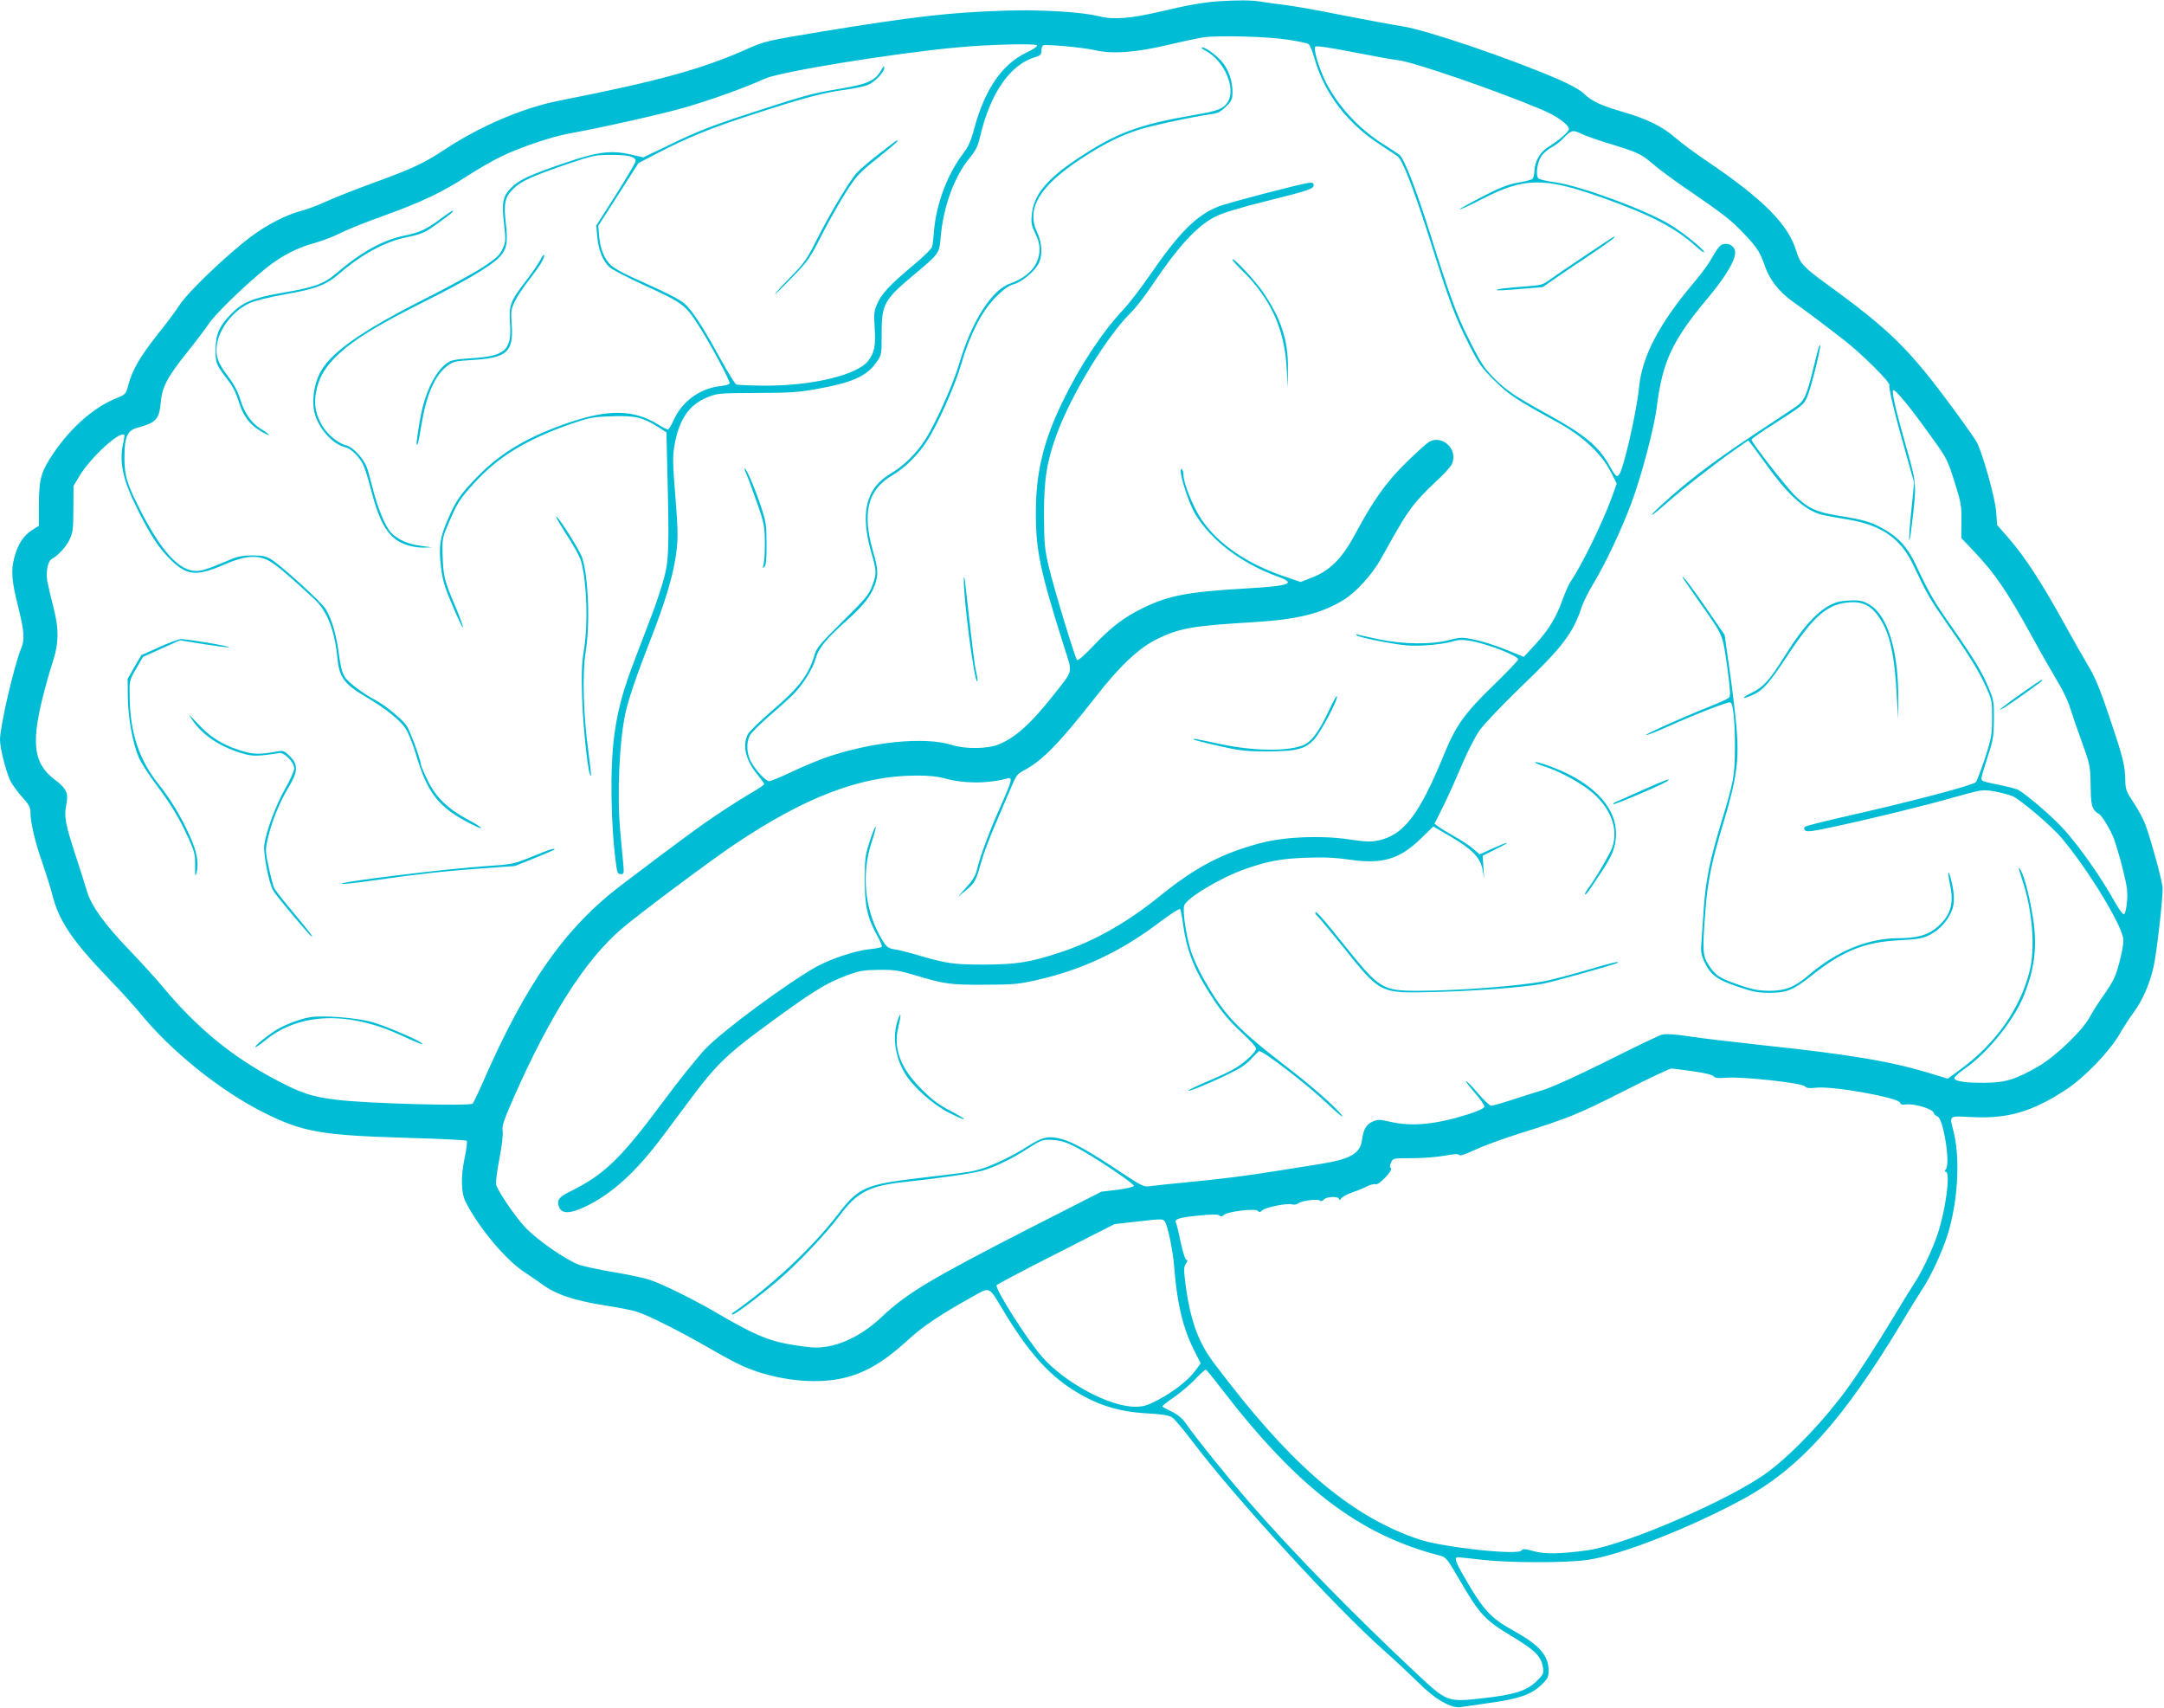 <?xml version="1.0" standalone="no"?>
<!DOCTYPE svg PUBLIC "-//W3C//DTD SVG 20010904//EN"
 "http://www.w3.org/TR/2001/REC-SVG-20010904/DTD/svg10.dtd">
<svg version="1.0" xmlns="http://www.w3.org/2000/svg"
 width="1280pt" height="1010pt" viewBox="0 0 1280 1010"
 preserveAspectRatio="xMidYMid meet">
<g transform="translate(0,1010) scale(0.1,-0.1)"
fill="#00bcd4" stroke="none">
<path d="M7215 10093 c-87 -5 -196 -24 -345 -60 -179 -42 -283 -51 -365 -30
-102 26 -342 41 -565 34 -327 -11 -528 -34 -1075 -123 -321 -53 -345 -59 -435
-99 -278 -124 -523 -192 -1125 -311 -213 -42 -465 -150 -674 -288 -126 -83
-192 -114 -432 -201 -101 -37 -222 -85 -268 -106 -47 -22 -112 -46 -145 -55
-91 -23 -210 -84 -306 -157 -140 -106 -368 -324 -415 -397 -23 -36 -83 -116
-133 -178 -101 -128 -149 -209 -172 -295 -15 -58 -16 -59 -71 -82 -132 -53
-264 -168 -369 -320 -77 -113 -89 -154 -90 -307 l0 -128 -40 -25 c-52 -33 -85
-85 -106 -165 -20 -79 -15 -137 26 -299 33 -134 37 -185 15 -236 -41 -100
-125 -460 -125 -540 0 -51 35 -187 61 -243 12 -23 43 -67 70 -96 40 -44 49
-61 49 -90 0 -59 28 -180 71 -300 21 -61 48 -147 59 -190 39 -154 120 -273
335 -496 67 -69 148 -159 182 -200 180 -223 474 -460 731 -589 232 -117 343
-136 861 -151 184 -5 338 -13 342 -17 4 -4 -2 -51 -13 -103 -23 -110 -21 -207
7 -260 78 -153 239 -345 350 -416 33 -22 76 -51 95 -65 87 -66 197 -102 403
-134 59 -9 131 -23 160 -32 66 -19 256 -115 421 -210 70 -41 162 -91 204 -110
144 -65 325 -99 481 -90 185 11 322 77 504 244 83 77 194 151 376 252 111 62
96 69 191 -89 137 -227 254 -361 397 -454 145 -94 272 -135 447 -145 88 -5
131 -12 148 -23 14 -9 64 -68 111 -130 253 -337 849 -988 1138 -1245 61 -54
153 -140 204 -190 103 -104 200 -160 259 -149 17 3 94 14 171 25 169 23 242
49 301 105 39 37 44 48 44 85 0 89 -54 151 -205 235 -139 77 -180 121 -295
321 -51 88 -60 115 -37 115 6 0 71 -7 142 -15 163 -19 498 -19 625 -1 191 27
603 188 915 357 339 183 597 470 945 1049 51 85 105 173 120 195 47 69 116
216 148 316 62 194 78 450 38 614 -26 102 -34 95 112 88 210 -10 353 32 553
163 106 69 253 221 314 324 27 47 65 105 84 130 52 69 99 176 120 275 18 82
53 387 53 460 1 34 -69 288 -102 378 -12 32 -43 90 -70 130 -43 65 -48 78 -49
132 -1 88 -14 137 -94 375 -54 161 -85 236 -124 300 -28 47 -97 168 -153 270
-123 223 -224 378 -317 485 l-70 80 -6 81 c-6 80 -79 340 -114 408 -9 17 -69
103 -134 191 -264 360 -378 472 -757 747 -132 96 -156 122 -176 190 -46 159
-195 309 -531 536 -66 44 -149 106 -185 137 -78 68 -168 112 -314 154 -128 38
-179 61 -227 107 -20 20 -79 53 -140 80 -292 127 -792 297 -937 319 -53 8
-209 37 -347 64 -137 28 -290 55 -340 61 -49 6 -117 15 -151 21 -57 8 -126 9
-239 2z m405 -228 c58 -9 111 -20 119 -25 8 -4 25 -44 37 -89 60 -207 195
-383 391 -509 43 -28 88 -58 99 -66 30 -21 97 -195 199 -516 110 -350 142
-435 223 -595 59 -117 74 -139 151 -215 88 -86 123 -110 378 -250 146 -80 258
-186 312 -293 l34 -67 -28 -78 c-53 -148 -182 -412 -246 -503 -10 -15 -31 -63
-47 -107 -38 -106 -83 -179 -163 -266 l-66 -71 -108 44 c-60 24 -143 50 -184
58 -71 15 -81 15 -151 -3 -106 -27 -271 -25 -414 5 -60 13 -117 25 -125 28
-11 4 -13 3 -6 -5 6 -6 75 -23 155 -38 121 -22 162 -26 250 -21 58 3 127 13
154 21 39 13 62 14 111 6 99 -16 285 -88 285 -110 0 -6 -65 -74 -145 -152
-170 -164 -223 -238 -291 -404 -149 -363 -239 -482 -392 -515 -43 -9 -75 -8
-168 6 -164 25 -380 17 -522 -20 -229 -59 -390 -143 -602 -315 -195 -158 -390
-268 -592 -334 -178 -58 -253 -70 -448 -71 -183 0 -222 6 -405 60 -44 13 -99
27 -123 30 -36 6 -47 13 -69 48 -107 170 -132 392 -66 590 16 48 26 87 22 87
-4 0 -20 -39 -35 -87 -26 -80 -29 -101 -29 -228 0 -155 16 -226 76 -333 16
-29 27 -57 25 -61 -3 -5 -36 -11 -73 -15 -85 -9 -227 -56 -313 -103 -170 -95
-553 -377 -657 -486 -45 -47 -162 -192 -259 -324 -244 -327 -340 -420 -538
-518 -71 -35 -84 -53 -70 -92 15 -44 66 -43 159 2 156 75 298 204 459 420 47
63 124 166 171 229 133 178 204 248 390 386 315 233 393 282 526 332 74 27 97
31 189 32 90 1 120 -4 210 -31 179 -54 211 -58 415 -57 167 0 204 4 305 27
274 62 501 169 739 350 57 43 107 75 111 70 4 -4 13 -48 19 -98 18 -128 55
-233 127 -353 82 -136 131 -199 226 -286 43 -40 78 -79 78 -87 0 -20 -63 -80
-122 -116 -25 -16 -99 -51 -162 -77 -64 -27 -116 -52 -116 -56 0 -13 262 104
313 139 25 16 55 43 68 59 14 15 30 31 36 35 16 10 289 -200 406 -312 48 -46
87 -79 87 -74 0 18 -152 156 -290 263 -340 262 -403 328 -533 555 -25 44 -57
114 -71 155 -28 86 -52 236 -42 273 10 43 217 167 363 218 133 46 207 60 354
66 110 4 174 1 260 -11 193 -29 297 1 424 125 l73 71 99 -58 c129 -75 178
-125 192 -196 l10 -53 -5 67 -4 67 82 41 c97 47 76 47 -29 -1 l-71 -32 -41 35
c-22 19 -71 51 -108 71 -37 21 -79 46 -93 57 l-25 18 47 94 c26 51 76 162 111
245 36 85 84 180 110 215 25 35 133 149 241 253 249 239 311 320 362 476 10
29 40 90 67 134 72 119 168 322 227 480 60 163 134 441 150 570 34 269 93 394
304 645 114 136 173 241 157 283 -12 31 -49 44 -80 28 -11 -6 -34 -38 -52 -71
-17 -32 -63 -97 -102 -142 -212 -250 -313 -441 -332 -628 -14 -144 -91 -483
-118 -517 -13 -18 -21 -11 -57 53 -65 116 -146 183 -375 309 -181 100 -232
134 -300 201 -66 65 -86 96 -163 251 -65 128 -113 261 -217 593 -85 272 -160
465 -188 485 -12 9 -58 39 -102 67 -140 89 -262 223 -333 363 -41 83 -75 196
-62 209 6 6 79 -4 222 -32 117 -23 238 -45 268 -48 92 -11 578 -178 846 -291
92 -38 164 -90 164 -117 0 -15 -56 -64 -126 -108 -46 -30 -75 -81 -78 -139 -1
-22 -6 -43 -12 -47 -5 -5 -43 -15 -84 -22 -58 -10 -106 -28 -212 -83 -76 -39
-136 -73 -133 -75 2 -3 63 25 134 62 250 128 363 129 711 6 279 -99 428 -176
548 -284 28 -26 52 -43 52 -37 0 15 -123 115 -201 162 -147 89 -531 230 -680
251 -46 6 -90 16 -98 22 -20 15 -9 97 18 135 13 17 39 40 59 50 21 11 51 33
67 51 47 50 59 53 104 31 21 -11 90 -36 152 -55 187 -57 204 -65 270 -121 34
-30 132 -103 218 -161 210 -144 255 -179 333 -263 72 -76 90 -104 119 -189 26
-75 83 -148 158 -202 86 -61 192 -141 303 -227 106 -81 283 -257 274 -272 -7
-11 34 -181 101 -416 l45 -160 -17 -168 c-18 -178 -16 -241 3 -85 29 236 28
247 -21 423 -74 260 -99 367 -89 377 10 10 97 -95 234 -287 82 -113 89 -128
129 -255 39 -123 42 -144 41 -233 l-1 -99 72 -76 c127 -133 198 -237 352 -517
48 -88 114 -203 145 -255 32 -52 65 -122 74 -155 10 -33 41 -123 69 -200 49
-136 51 -143 53 -257 1 -90 5 -124 18 -143 9 -14 20 -25 25 -25 15 0 72 -90
96 -154 13 -36 37 -118 53 -183 24 -96 28 -131 23 -187 -3 -38 -11 -71 -17
-73 -7 -2 -29 27 -50 64 -98 177 -252 390 -351 484 -83 81 -204 180 -233 191
-14 5 -56 16 -95 24 -113 23 -115 24 -115 41 0 9 17 66 37 127 33 100 36 122
37 221 1 99 -2 117 -27 177 -43 104 -88 178 -217 363 -113 161 -136 201 -224
387 -44 92 -100 153 -187 201 -75 41 -114 53 -265 77 -129 21 -176 42 -252
114 -51 48 -262 319 -262 336 0 5 62 48 138 96 169 108 171 110 193 160 20 45
82 294 75 301 -5 5 -9 -9 -50 -175 -32 -126 -47 -156 -94 -188 -20 -14 -122
-81 -226 -150 -196 -129 -333 -229 -448 -325 -97 -82 -181 -159 -177 -164 3
-2 43 30 89 71 96 85 286 233 403 315 l78 54 20 -25 c11 -14 50 -68 89 -121
136 -189 239 -278 343 -297 29 -6 96 -18 151 -27 191 -34 302 -114 375 -271
78 -166 96 -197 203 -351 132 -188 186 -277 229 -374 31 -69 33 -81 32 -179 0
-96 -4 -117 -42 -235 -24 -71 -48 -135 -54 -141 -22 -20 -377 -114 -777 -204
-123 -28 -229 -55 -234 -60 -7 -7 -6 -14 2 -22 9 -9 43 -5 144 17 207 43 557
128 738 180 162 45 165 46 235 35 38 -7 88 -20 110 -29 47 -21 233 -179 290
-248 163 -194 365 -529 365 -603 0 -43 -29 -166 -52 -219 -10 -25 -41 -74 -67
-110 -26 -36 -61 -91 -77 -121 -43 -82 -200 -234 -304 -295 -135 -79 -197 -98
-320 -99 -117 -1 -180 9 -180 28 0 7 26 30 57 52 136 93 290 282 352 431 65
158 82 292 57 458 -18 117 -49 244 -72 285 -20 37 -17 19 11 -65 58 -177 74
-395 40 -529 -57 -224 -200 -427 -407 -579 l-77 -57 -78 24 c-246 77 -484 118
-1033 176 -156 17 -343 39 -415 50 -95 14 -141 17 -166 10 -19 -5 -162 -74
-319 -153 -168 -84 -322 -154 -375 -171 -49 -15 -137 -43 -195 -62 -58 -19
-112 -34 -120 -34 -8 0 -44 34 -79 75 -35 42 -66 73 -69 70 -3 -2 21 -33 52
-69 31 -35 56 -71 56 -80 0 -10 -28 -24 -92 -45 -196 -62 -335 -76 -468 -45
-63 14 -72 14 -104 -1 -36 -17 -51 -44 -60 -109 -11 -79 -69 -112 -251 -141
-49 -8 -160 -25 -245 -39 -176 -29 -334 -49 -565 -71 -88 -8 -176 -18 -196
-21 -32 -5 -49 3 -171 84 -191 127 -284 179 -352 196 -74 20 -113 11 -199 -45
-80 -52 -206 -113 -279 -134 -59 -17 -70 -18 -373 -54 -304 -36 -349 -56 -467
-211 -156 -202 -391 -423 -627 -587 -2 -2 -2 -5 1 -8 6 -7 154 103 268 200
116 99 283 274 369 389 102 137 176 174 388 196 182 19 395 50 450 65 79 23
172 68 269 130 87 55 90 56 151 53 47 -3 79 -13 132 -40 102 -52 352 -219 348
-232 -2 -6 -46 -16 -98 -23 l-94 -11 -420 -214 c-587 -300 -733 -388 -880
-527 -121 -115 -263 -181 -390 -181 -29 0 -101 9 -160 20 -124 22 -210 59
-424 184 -139 81 -314 168 -399 197 -29 10 -122 30 -206 44 -84 14 -178 34
-209 44 -77 27 -257 152 -323 225 -63 69 -160 213 -169 249 -4 13 5 82 19 154
15 77 23 144 19 166 -4 30 7 62 67 199 216 488 423 811 636 994 92 80 542 416
672 502 416 279 745 404 1067 405 75 1 129 -5 170 -16 113 -32 255 -33 373 -1
33 9 29 -10 -39 -163 -69 -155 -120 -293 -139 -371 -9 -40 -25 -67 -64 -110
l-51 -57 46 37 c55 45 62 58 94 173 14 50 53 153 87 230 33 77 74 173 91 213
25 61 36 76 67 92 112 57 217 165 433 441 141 181 253 286 360 339 133 65 213
79 567 100 262 16 400 49 536 131 75 46 169 149 223 245 112 202 137 243 182
304 26 36 86 100 133 143 48 43 93 92 102 109 44 84 -51 180 -133 135 -12 -7
-72 -61 -133 -120 -120 -118 -194 -221 -301 -420 -78 -147 -150 -220 -256
-262 l-70 -27 -91 31 c-225 75 -401 196 -498 343 -48 72 -104 211 -104 260 0
15 -4 29 -9 33 -29 17 35 -195 81 -269 95 -155 273 -289 486 -366 112 -41 74
-55 -183 -70 -346 -20 -460 -41 -610 -114 -115 -55 -193 -115 -300 -228 -49
-52 -89 -87 -94 -82 -13 14 -138 427 -168 554 -24 103 -27 134 -28 305 0 211
17 317 76 478 87 235 291 571 436 716 30 29 86 101 125 160 155 232 269 356
377 410 40 21 147 53 299 91 264 66 282 73 282 96 0 13 -7 15 -32 12 -60 -9
-477 -118 -530 -139 -130 -51 -233 -154 -403 -401 -54 -79 -127 -174 -162
-211 -125 -133 -254 -329 -358 -543 -114 -234 -159 -423 -158 -664 0 -216 27
-343 167 -785 51 -162 58 -132 -62 -285 -134 -170 -227 -254 -326 -293 -66
-27 -198 -28 -276 -3 -163 51 -478 19 -750 -76 -47 -17 -136 -54 -199 -84 -63
-30 -122 -54 -131 -54 -22 0 -82 66 -110 119 -24 47 -26 110 -5 151 8 16 61
68 117 117 57 48 120 106 142 128 56 57 113 148 131 211 18 63 63 117 191 231
92 83 136 139 159 204 21 58 19 96 -10 195 -67 231 -33 367 112 452 76 45 153
121 207 205 63 98 165 326 201 451 53 180 122 314 203 397 49 49 78 70 108 78
50 13 132 83 150 128 22 51 17 119 -12 181 -65 137 14 270 256 430 138 91 236
140 350 176 79 25 313 75 425 91 39 5 57 15 87 45 34 33 38 43 38 88 0 60 -21
124 -56 169 -31 41 -101 93 -123 93 -9 -1 0 -10 20 -20 109 -58 180 -219 133
-300 -26 -43 -59 -56 -194 -79 -337 -58 -463 -105 -695 -258 -185 -123 -262
-217 -272 -334 -5 -48 -1 -66 21 -110 32 -64 33 -118 5 -176 -23 -49 -84 -96
-154 -120 -108 -36 -228 -224 -300 -470 -37 -125 -136 -347 -200 -450 -53 -83
-129 -158 -208 -205 -146 -85 -181 -234 -112 -471 31 -106 31 -121 3 -194 -19
-51 -40 -76 -174 -208 -135 -134 -154 -156 -167 -201 -35 -118 -93 -194 -255
-331 -67 -58 -130 -119 -138 -135 -35 -67 -13 -157 57 -240 21 -26 39 -51 39
-55 0 -5 -33 -28 -72 -50 -40 -23 -129 -79 -198 -125 -115 -77 -193 -134 -566
-416 -342 -258 -573 -587 -834 -1187 -24 -55 -49 -105 -54 -112 -16 -16 -619
0 -801 22 -157 19 -220 41 -390 133 -243 131 -448 302 -635 527 -41 50 -134
152 -206 227 -145 151 -226 263 -250 348 -9 30 -38 123 -65 205 -63 193 -71
235 -57 305 14 69 2 96 -67 148 -123 93 -141 205 -75 477 16 66 43 162 60 213
39 120 40 202 4 338 -14 55 -29 120 -34 145 -10 54 2 119 25 132 39 22 85 71
106 115 20 41 23 63 23 182 l1 136 35 59 c64 107 239 269 265 243 2 -2 0 -21
-5 -43 -27 -114 -5 -221 81 -392 79 -160 129 -235 199 -304 97 -95 153 -99
319 -27 123 54 200 58 271 16 41 -24 137 -107 262 -224 74 -70 118 -183 134
-349 11 -112 41 -152 169 -227 114 -67 202 -137 234 -187 16 -25 44 -93 61
-151 68 -232 135 -317 328 -414 87 -44 71 -22 -18 25 -121 65 -192 133 -240
233 -22 45 -40 87 -40 92 0 27 -63 200 -85 232 -25 37 -128 122 -180 149 -75
39 -166 107 -186 140 -16 26 -26 66 -35 138 -14 110 -42 206 -78 264 -27 42
-267 261 -324 294 -29 18 -52 22 -112 22 -66 -1 -87 -6 -170 -42 -52 -23 -113
-45 -136 -48 -107 -18 -215 90 -348 346 -86 167 -100 214 -100 324 0 121 17
159 76 175 113 31 129 49 139 151 8 91 39 149 155 294 53 66 111 143 129 170
33 53 223 237 340 330 89 71 181 119 280 146 44 12 114 38 155 59 41 21 158
68 260 104 227 82 352 142 495 236 61 39 152 92 203 116 108 53 297 116 397
134 192 35 547 114 685 154 153 44 359 118 475 171 91 41 754 149 1130 184
185 18 471 25 479 13 4 -6 -24 -25 -68 -46 -139 -67 -241 -217 -302 -441 -21
-80 -35 -112 -72 -160 -88 -117 -154 -292 -167 -447 -3 -40 -8 -83 -11 -95 -2
-13 -51 -62 -117 -116 -134 -112 -182 -164 -209 -225 -18 -40 -20 -59 -14
-143 6 -102 -1 -142 -37 -191 -63 -86 -335 -151 -620 -149 -81 1 -154 4 -162
7 -7 3 -48 69 -91 147 -92 168 -148 258 -195 311 -34 39 -75 61 -329 176 -52
23 -108 54 -124 69 -40 36 -66 99 -72 173 l-5 63 119 185 118 185 99 52 c192
100 327 155 587 239 294 96 412 127 543 144 50 7 107 19 127 27 42 17 98 75
98 101 -1 14 -2 14 -12 -3 -40 -73 -78 -91 -256 -121 -161 -26 -205 -39 -560
-155 -184 -60 -286 -100 -420 -165 l-177 -85 -73 17 c-118 27 -198 17 -398
-52 -197 -67 -267 -99 -312 -146 -48 -50 -55 -85 -41 -208 11 -98 11 -109 -8
-151 -17 -38 -35 -55 -112 -106 -51 -34 -209 -121 -353 -193 -376 -191 -556
-318 -616 -437 -34 -65 -48 -162 -33 -228 21 -95 107 -193 184 -210 35 -9 86
-59 108 -110 10 -22 29 -85 43 -140 53 -205 104 -288 201 -324 33 -13 77 -20
108 -20 l52 2 -62 8 c-77 10 -139 36 -179 78 -35 35 -84 156 -113 277 -11 45
-26 97 -34 117 -21 50 -83 115 -117 122 -44 10 -108 60 -140 111 -42 67 -55
132 -40 207 17 88 54 149 136 226 95 87 231 170 504 307 236 118 383 204 438
257 49 47 58 89 44 206 -14 117 -6 154 43 203 46 46 105 73 310 144 162 55
175 58 270 58 100 1 145 -11 145 -37 0 -7 -52 -96 -116 -197 l-117 -184 6 -68
c7 -79 33 -142 73 -179 16 -14 116 -66 222 -114 211 -97 226 -108 306 -233 71
-111 188 -331 182 -340 -3 -6 -30 -13 -59 -16 -120 -15 -225 -93 -273 -202
-13 -30 -28 -54 -34 -54 -5 0 -32 13 -58 30 -144 88 -291 91 -529 10 -239 -82
-399 -176 -536 -316 -106 -109 -129 -142 -179 -258 -47 -108 -54 -160 -39
-284 9 -75 22 -118 69 -227 31 -74 58 -130 60 -125 2 5 -19 63 -46 127 -64
149 -70 176 -74 298 -3 94 -1 104 31 180 55 130 67 150 158 250 139 153 307
256 568 347 110 38 130 42 242 46 138 5 184 -6 273 -62 l52 -33 5 -214 c12
-472 9 -544 -20 -651 -15 -53 -44 -143 -66 -200 -22 -57 -67 -175 -100 -263
-77 -199 -106 -308 -127 -460 -27 -198 -22 -540 12 -782 5 -35 10 -43 27 -43
19 0 19 4 12 78 -4 42 -11 120 -16 172 -20 218 -6 538 31 705 17 79 67 225
147 430 91 232 139 395 154 523 10 80 9 136 -6 322 -15 186 -17 238 -7 298 27
160 86 248 198 293 56 23 71 24 289 25 191 0 251 4 354 23 213 38 297 75 356
160 30 42 30 45 30 169 0 173 15 199 185 342 157 131 156 131 164 225 15 180
79 357 169 468 37 44 51 72 63 124 60 259 177 430 326 475 32 9 38 15 38 39 0
15 5 29 11 31 22 7 237 -13 302 -28 102 -25 245 -15 434 30 84 20 179 40 210
45 89 13 385 5 503 -14z m2395 -6101 c66 -9 114 -21 121 -30 8 -10 27 -12 75
-8 89 8 450 -31 465 -51 8 -10 24 -13 66 -8 105 11 498 -61 498 -90 0 -9 12
-12 36 -9 48 6 156 -27 161 -49 3 -9 13 -19 23 -22 34 -9 78 -279 50 -312 -8
-10 -9 -15 -1 -15 30 0 0 -226 -49 -372 -32 -94 -96 -228 -140 -293 -15 -22
-69 -110 -120 -195 -94 -156 -201 -322 -268 -415 -137 -190 -323 -386 -471
-498 -212 -160 -842 -434 -1071 -466 -162 -22 -253 -24 -319 -5 -51 14 -64 15
-71 4 -18 -30 -464 18 -605 65 -382 128 -719 405 -1126 928 -120 155 -127 165
-164 237 -43 85 -72 193 -91 331 -13 100 -13 115 1 136 10 14 11 22 4 21 -7
-2 -20 37 -35 104 -12 59 -25 111 -28 116 -13 21 18 31 127 42 87 9 122 9 130
1 8 -8 15 -7 27 4 22 20 191 40 201 23 6 -9 12 -9 26 4 21 18 144 43 175 35
12 -4 28 -1 35 5 20 16 114 29 129 18 8 -7 15 -5 24 5 15 19 90 21 90 3 1 -8
6 -6 14 5 7 9 38 26 68 36 30 10 69 26 87 36 18 9 40 14 48 11 19 -8 106 86
90 96 -8 5 -8 14 1 32 11 26 13 26 126 26 63 0 149 7 192 15 55 10 80 12 85 4
4 -7 35 3 90 29 46 22 165 66 264 97 304 96 351 116 620 252 143 73 269 132
280 133 11 0 69 -7 130 -16z m-3126 -887 c17 -21 49 -173 56 -267 17 -219 51
-362 117 -494 l40 -79 -30 -41 c-40 -57 -131 -128 -223 -176 -63 -33 -87 -40
-134 -40 -155 0 -424 146 -556 301 -91 107 -276 400 -264 418 3 5 161 89 351
185 l346 176 122 14 c160 18 162 18 175 3z m327 -979 c454 -593 819 -874 1299
-998 38 -9 44 -17 117 -142 119 -205 150 -239 308 -334 142 -86 176 -119 187
-188 5 -34 2 -40 -40 -81 -59 -56 -131 -79 -325 -100 -200 -22 -204 -20 -380
144 -378 355 -717 701 -984 1006 -125 144 -326 392 -379 470 -24 35 -50 57
-86 75 -29 14 -55 28 -58 31 -3 3 26 26 63 51 38 26 95 73 128 107 32 34 62
61 65 61 4 0 42 -46 85 -102z"/>
<path d="M5198 9189 c-57 -44 -116 -95 -131 -112 -44 -50 -160 -244 -233 -389
-61 -121 -75 -142 -163 -232 -53 -54 -91 -97 -86 -95 6 2 53 49 106 104 88 91
103 113 167 240 39 77 103 190 142 252 66 104 80 119 191 208 108 87 128 105
115 105 -3 0 -51 -36 -108 -81z"/>
<path d="M2610 8809 c-84 -64 -128 -85 -220 -103 -128 -27 -255 -97 -404 -225
-72 -61 -128 -81 -323 -114 -166 -29 -229 -55 -295 -123 -71 -71 -93 -123 -93
-215 0 -81 2 -84 85 -193 17 -22 40 -70 51 -108 26 -85 63 -137 128 -176 28
-18 51 -28 51 -24 0 4 -20 19 -45 34 -58 35 -98 93 -124 176 -14 46 -37 90
-75 140 -58 76 -72 117 -63 182 13 96 96 203 193 247 33 15 117 36 214 53 181
32 240 55 320 124 127 110 266 186 387 211 97 20 117 29 187 80 88 64 100 74
95 79 -2 2 -33 -18 -69 -45z"/>
<path d="M9374 8587 c-93 -62 -188 -127 -211 -144 -38 -28 -52 -31 -140 -37
-113 -8 -176 -16 -170 -22 3 -3 65 0 138 7 l134 11 65 45 c36 25 131 90 213
144 130 88 158 109 143 109 -2 0 -80 -51 -172 -113z"/>
<path d="M3198 8566 c-10 -19 -47 -75 -84 -123 -97 -126 -105 -148 -97 -258
10 -157 -29 -192 -232 -204 -93 -6 -117 -11 -143 -30 -57 -40 -112 -140 -142
-259 -16 -62 -40 -215 -35 -221 6 -6 11 13 29 124 29 173 79 286 152 341 33
25 46 29 148 35 204 12 243 47 233 204 -6 81 -4 96 17 140 13 28 51 86 86 130
66 86 93 130 88 146 -2 6 -11 -5 -20 -25z"/>
<path d="M7290 8565 c0 -6 26 -35 57 -65 166 -162 250 -343 263 -570 l7 -125
1 111 c3 170 -40 300 -149 459 -48 69 -179 209 -179 190z"/>
<path d="M4416 7293 c10 -21 37 -96 62 -168 42 -119 45 -138 46 -230 1 -55 -3
-113 -7 -130 -7 -25 -6 -28 5 -17 9 9 13 47 12 135 0 111 -3 131 -33 222 -35
105 -86 225 -96 225 -3 0 2 -17 11 -37z"/>
<path d="M3290 7043 c0 -7 31 -59 68 -116 38 -58 74 -124 80 -149 34 -133 41
-366 16 -522 -13 -77 -15 -142 -11 -276 6 -195 38 -482 52 -468 3 2 -5 71 -16
154 -29 214 -35 453 -15 576 27 164 17 444 -20 558 -14 46 -154 265 -154 243z"/>
<path d="M5701 6679 c-4 -107 61 -609 79 -609 4 0 2 25 -6 55 -11 49 -22 143
-63 510 -4 44 -9 64 -10 44z"/>
<path d="M9956 6680 c4 -8 49 -73 99 -145 141 -200 133 -182 161 -377 19 -137
21 -175 11 -184 -6 -7 -59 -31 -117 -54 -159 -63 -384 -164 -373 -167 5 -2 61
19 124 48 179 80 361 150 374 145 17 -6 28 -116 27 -275 -1 -159 -7 -191 -78
-426 -70 -230 -94 -347 -106 -515 -5 -74 -12 -166 -14 -203 -5 -60 -2 -75 21
-123 35 -71 74 -100 198 -141 82 -28 117 -35 182 -35 103 0 143 16 253 104
181 144 312 197 517 207 109 6 138 11 178 31 57 29 102 77 130 139 20 46 19
108 -4 195 -17 64 -20 34 -3 -44 22 -108 0 -177 -78 -244 -54 -47 -120 -65
-233 -65 -177 -1 -362 -77 -525 -217 -84 -72 -139 -94 -235 -94 -64 1 -99 7
-179 35 -117 40 -141 56 -181 120 -34 55 -36 82 -17 325 13 170 37 287 108
520 76 254 91 362 76 550 -7 80 -25 237 -42 350 l-29 205 -96 140 c-85 125
-169 236 -149 195z"/>
<path d="M10865 6538 c-95 -30 -188 -126 -306 -314 -90 -145 -128 -187 -195
-220 -61 -30 -67 -44 -8 -19 70 29 103 65 218 239 158 239 238 306 371 314 76
4 126 -23 172 -92 61 -90 90 -222 102 -456 l8 -145 1 105 c4 287 -58 503 -165
571 -39 24 -57 29 -107 28 -34 -1 -75 -5 -91 -11z"/>
<path d="M940 6272 l-104 -47 -41 -70 -40 -70 1 -110 c2 -124 29 -271 65 -355
13 -30 58 -101 101 -158 89 -119 139 -201 194 -322 34 -75 39 -93 38 -160 -1
-64 1 -70 9 -40 14 54 2 122 -39 213 -50 113 -115 220 -185 308 -116 144 -169
304 -172 514 -2 100 -2 100 38 170 l41 70 109 49 109 49 143 -23 c79 -12 146
-21 148 -18 6 6 -248 49 -285 48 -14 0 -72 -22 -130 -48z"/>
<path d="M11964 6004 c-107 -74 -173 -128 -109 -89 49 30 225 156 225 160 0 9
-9 4 -116 -71z"/>
<path d="M7861 5899 c-53 -115 -100 -182 -145 -203 -87 -41 -296 -40 -495 3
-79 17 -149 31 -154 31 -30 0 14 -13 144 -42 127 -29 160 -32 285 -32 173 1
219 12 274 67 39 40 145 238 138 259 -2 6 -23 -31 -47 -83z"/>
<path d="M1141 5837 c57 -83 151 -147 273 -187 56 -18 82 -22 140 -17 39 4 81
9 93 13 31 9 93 -52 93 -91 0 -15 -24 -69 -54 -121 -56 -99 -113 -254 -123
-333 -6 -54 29 -231 54 -270 26 -41 215 -266 227 -270 11 -4 -12 26 -141 181
-40 48 -76 96 -81 105 -5 10 -20 64 -32 121 -21 98 -21 106 -6 172 22 97 68
213 121 300 58 97 60 137 10 187 -32 32 -39 35 -73 29 -111 -20 -148 -19 -231
9 -101 33 -169 77 -244 158 -58 61 -58 61 -26 14z"/>
<path d="M9080 5591 c0 -4 26 -15 58 -25 79 -25 196 -87 264 -140 123 -97 174
-226 134 -339 -15 -40 -101 -188 -144 -244 -13 -18 -20 -33 -16 -33 8 0 21 18
103 143 56 86 74 130 79 194 11 145 -88 277 -282 375 -72 36 -196 80 -196 69z"/>
<path d="M9720 5429 c-74 -33 -146 -65 -159 -70 -13 -5 -21 -12 -18 -15 6 -6
304 122 322 138 21 18 -16 5 -145 -53z"/>
<path d="M3145 5033 c-105 -43 -117 -45 -250 -54 -259 -17 -917 -98 -873 -107
9 -2 97 8 195 22 251 36 409 54 633 70 l195 14 118 47 c64 26 117 49 117 51 0
10 -32 -1 -135 -43z"/>
<path d="M7780 4703 c0 -6 4 -15 10 -18 5 -3 70 -82 145 -174 235 -293 221
-286 555 -278 239 6 517 27 632 48 58 10 439 117 447 125 11 11 -35 0 -178
-42 -85 -25 -194 -54 -241 -64 -141 -30 -520 -60 -765 -60 -206 0 -227 13
-421 255 -138 173 -183 223 -184 208z"/>
<path d="M5311 4069 c-34 -98 -18 -217 42 -318 46 -77 162 -181 256 -230 43
-22 85 -41 93 -41 7 1 -27 22 -77 48 -68 35 -110 66 -171 127 -128 126 -172
244 -140 372 17 71 16 95 -3 42z"/>
<path d="M1835 4084 c-57 -9 -152 -45 -200 -75 -59 -37 -125 -91 -125 -102 0
-4 26 13 58 39 203 167 497 176 817 25 60 -28 110 -49 113 -46 10 10 -210 106
-300 131 -92 25 -286 40 -363 28z"/>
</g>
</svg>
